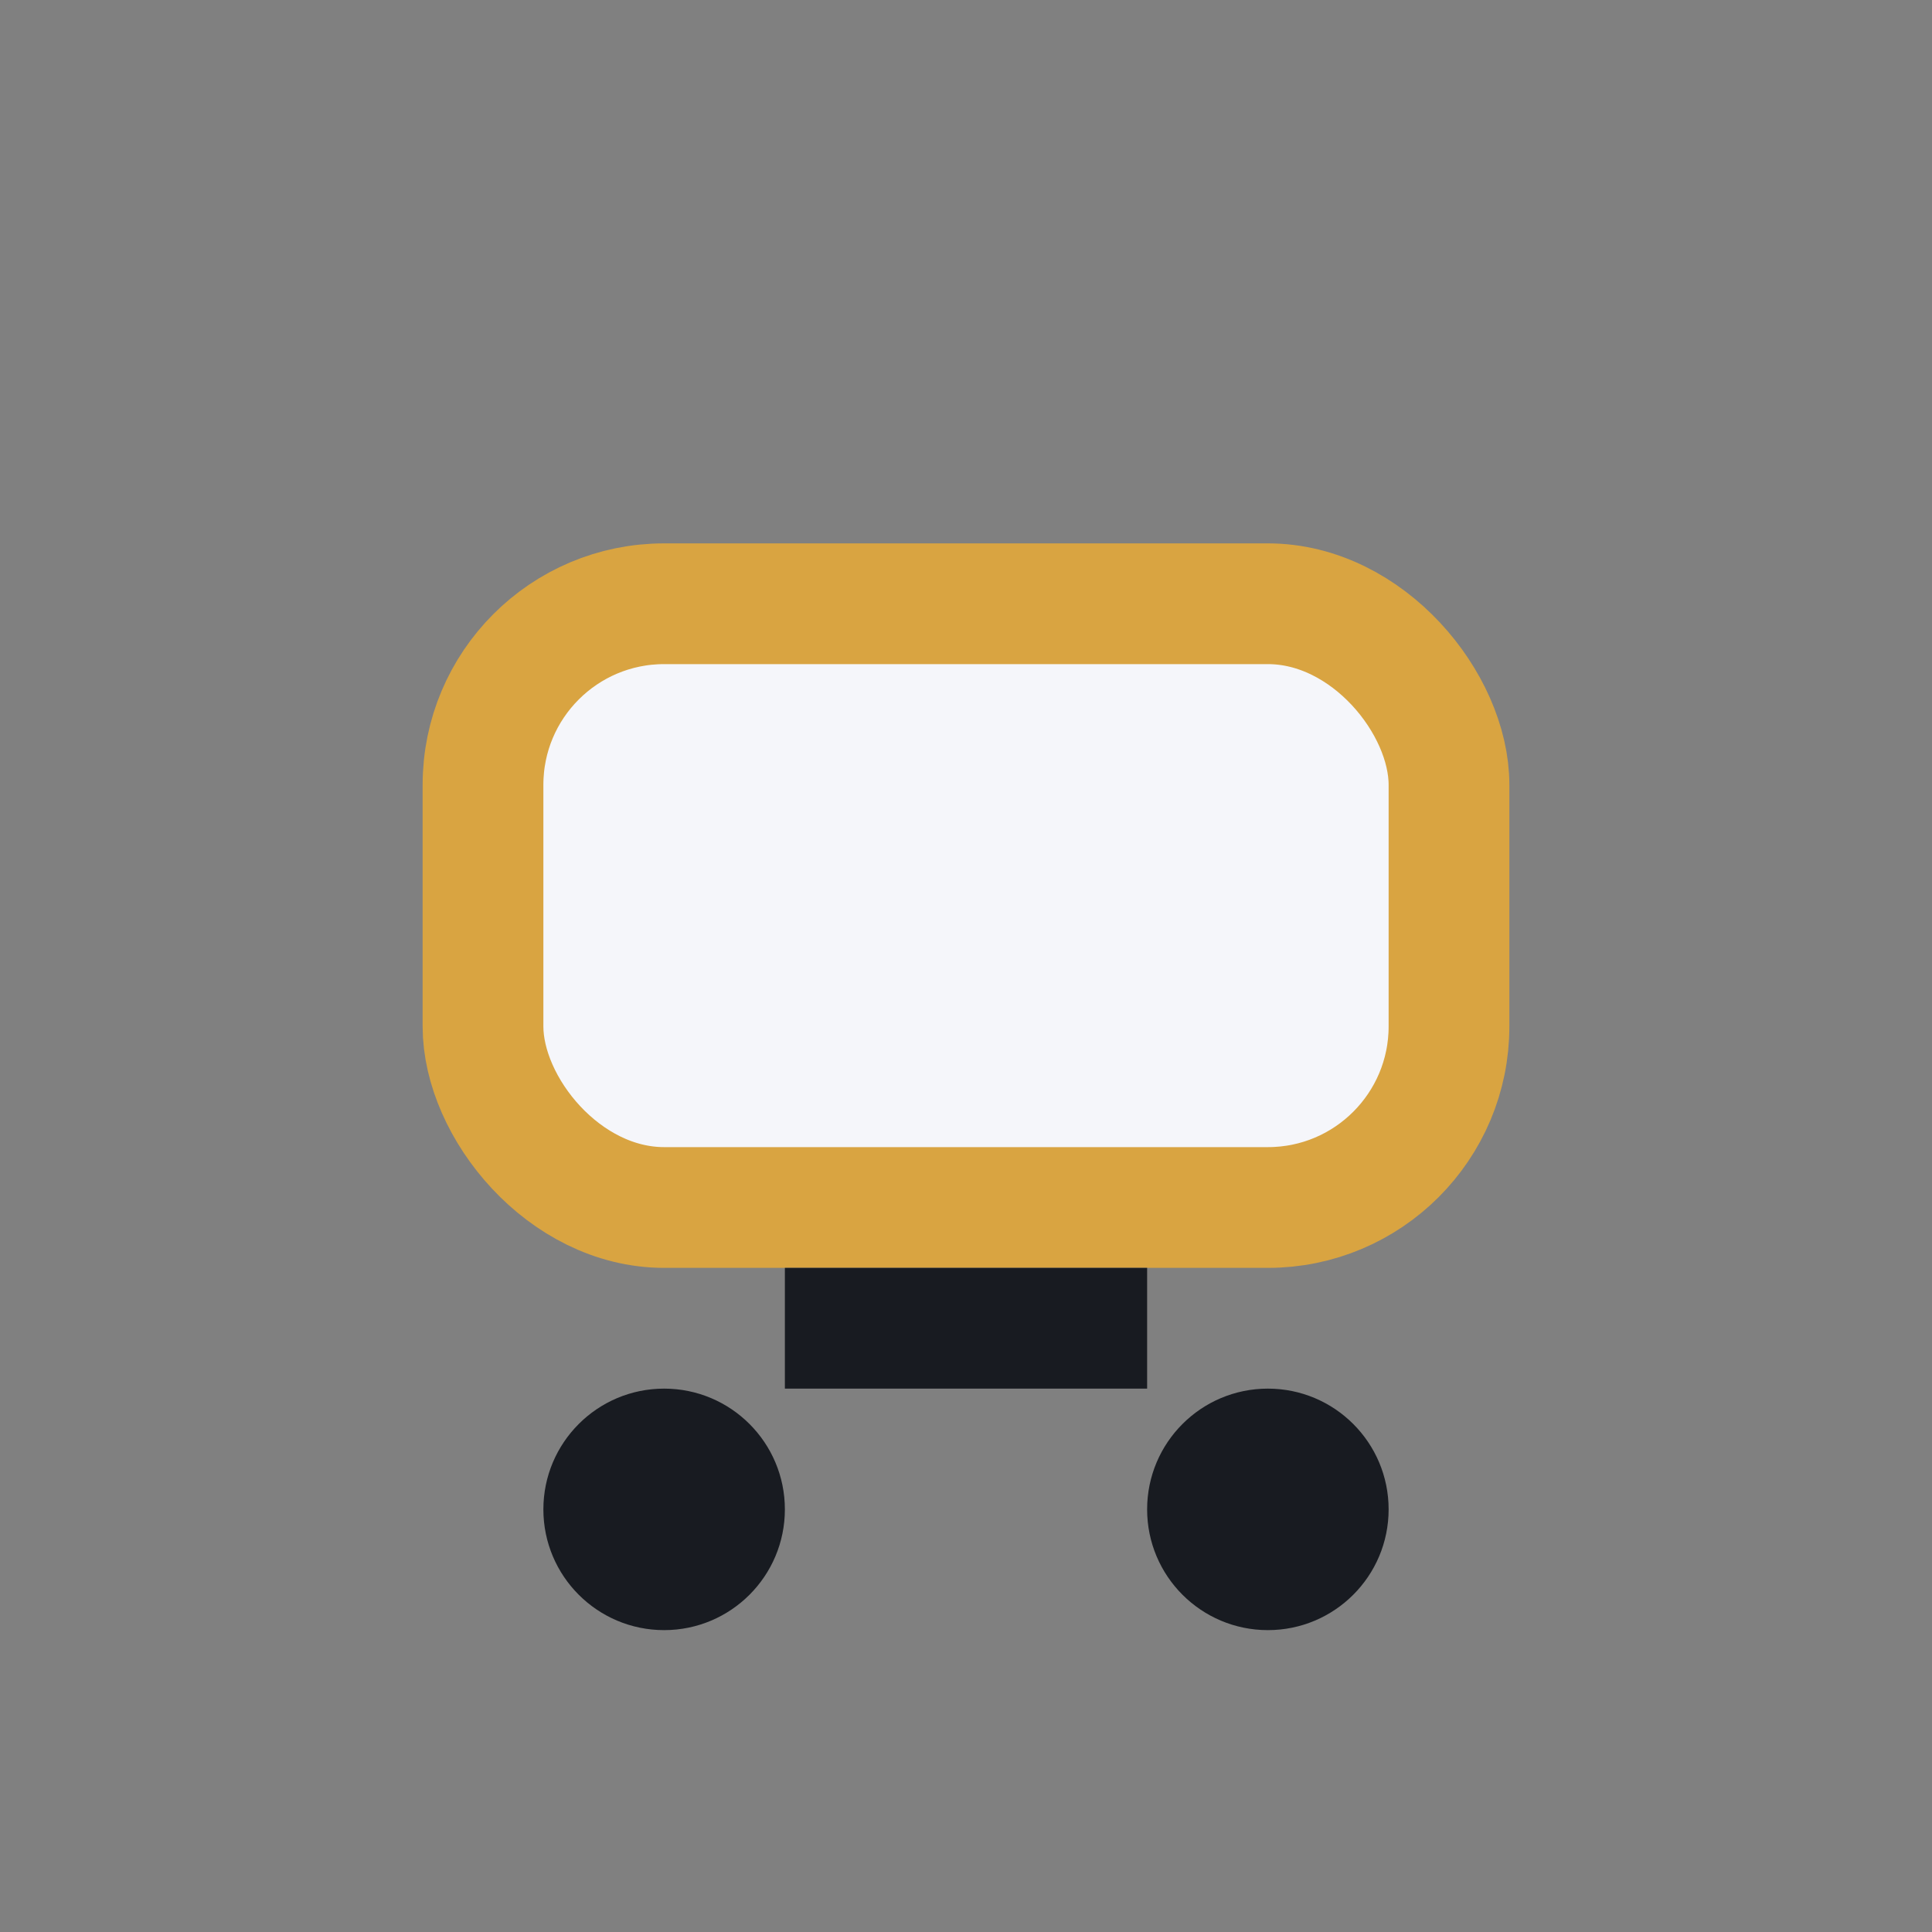 <?xml version="1.0" encoding="UTF-8"?>
<svg xmlns="http://www.w3.org/2000/svg" width="32" height="32" viewBox="0 0 32 32"><rect x="0" y="0" width="32" height="32" fill="#808080" stroke="none"/><rect x="8" y="10" width="16" height="10" rx="3" fill="#F5F6FA" stroke="#D9A441" stroke-width="2"/><path d="M13 22h6" stroke="#181B21" stroke-width="2"/><circle cx="11" cy="25" r="2" fill="#181B21"/><circle cx="21" cy="25" r="2" fill="#181B21"/></svg>